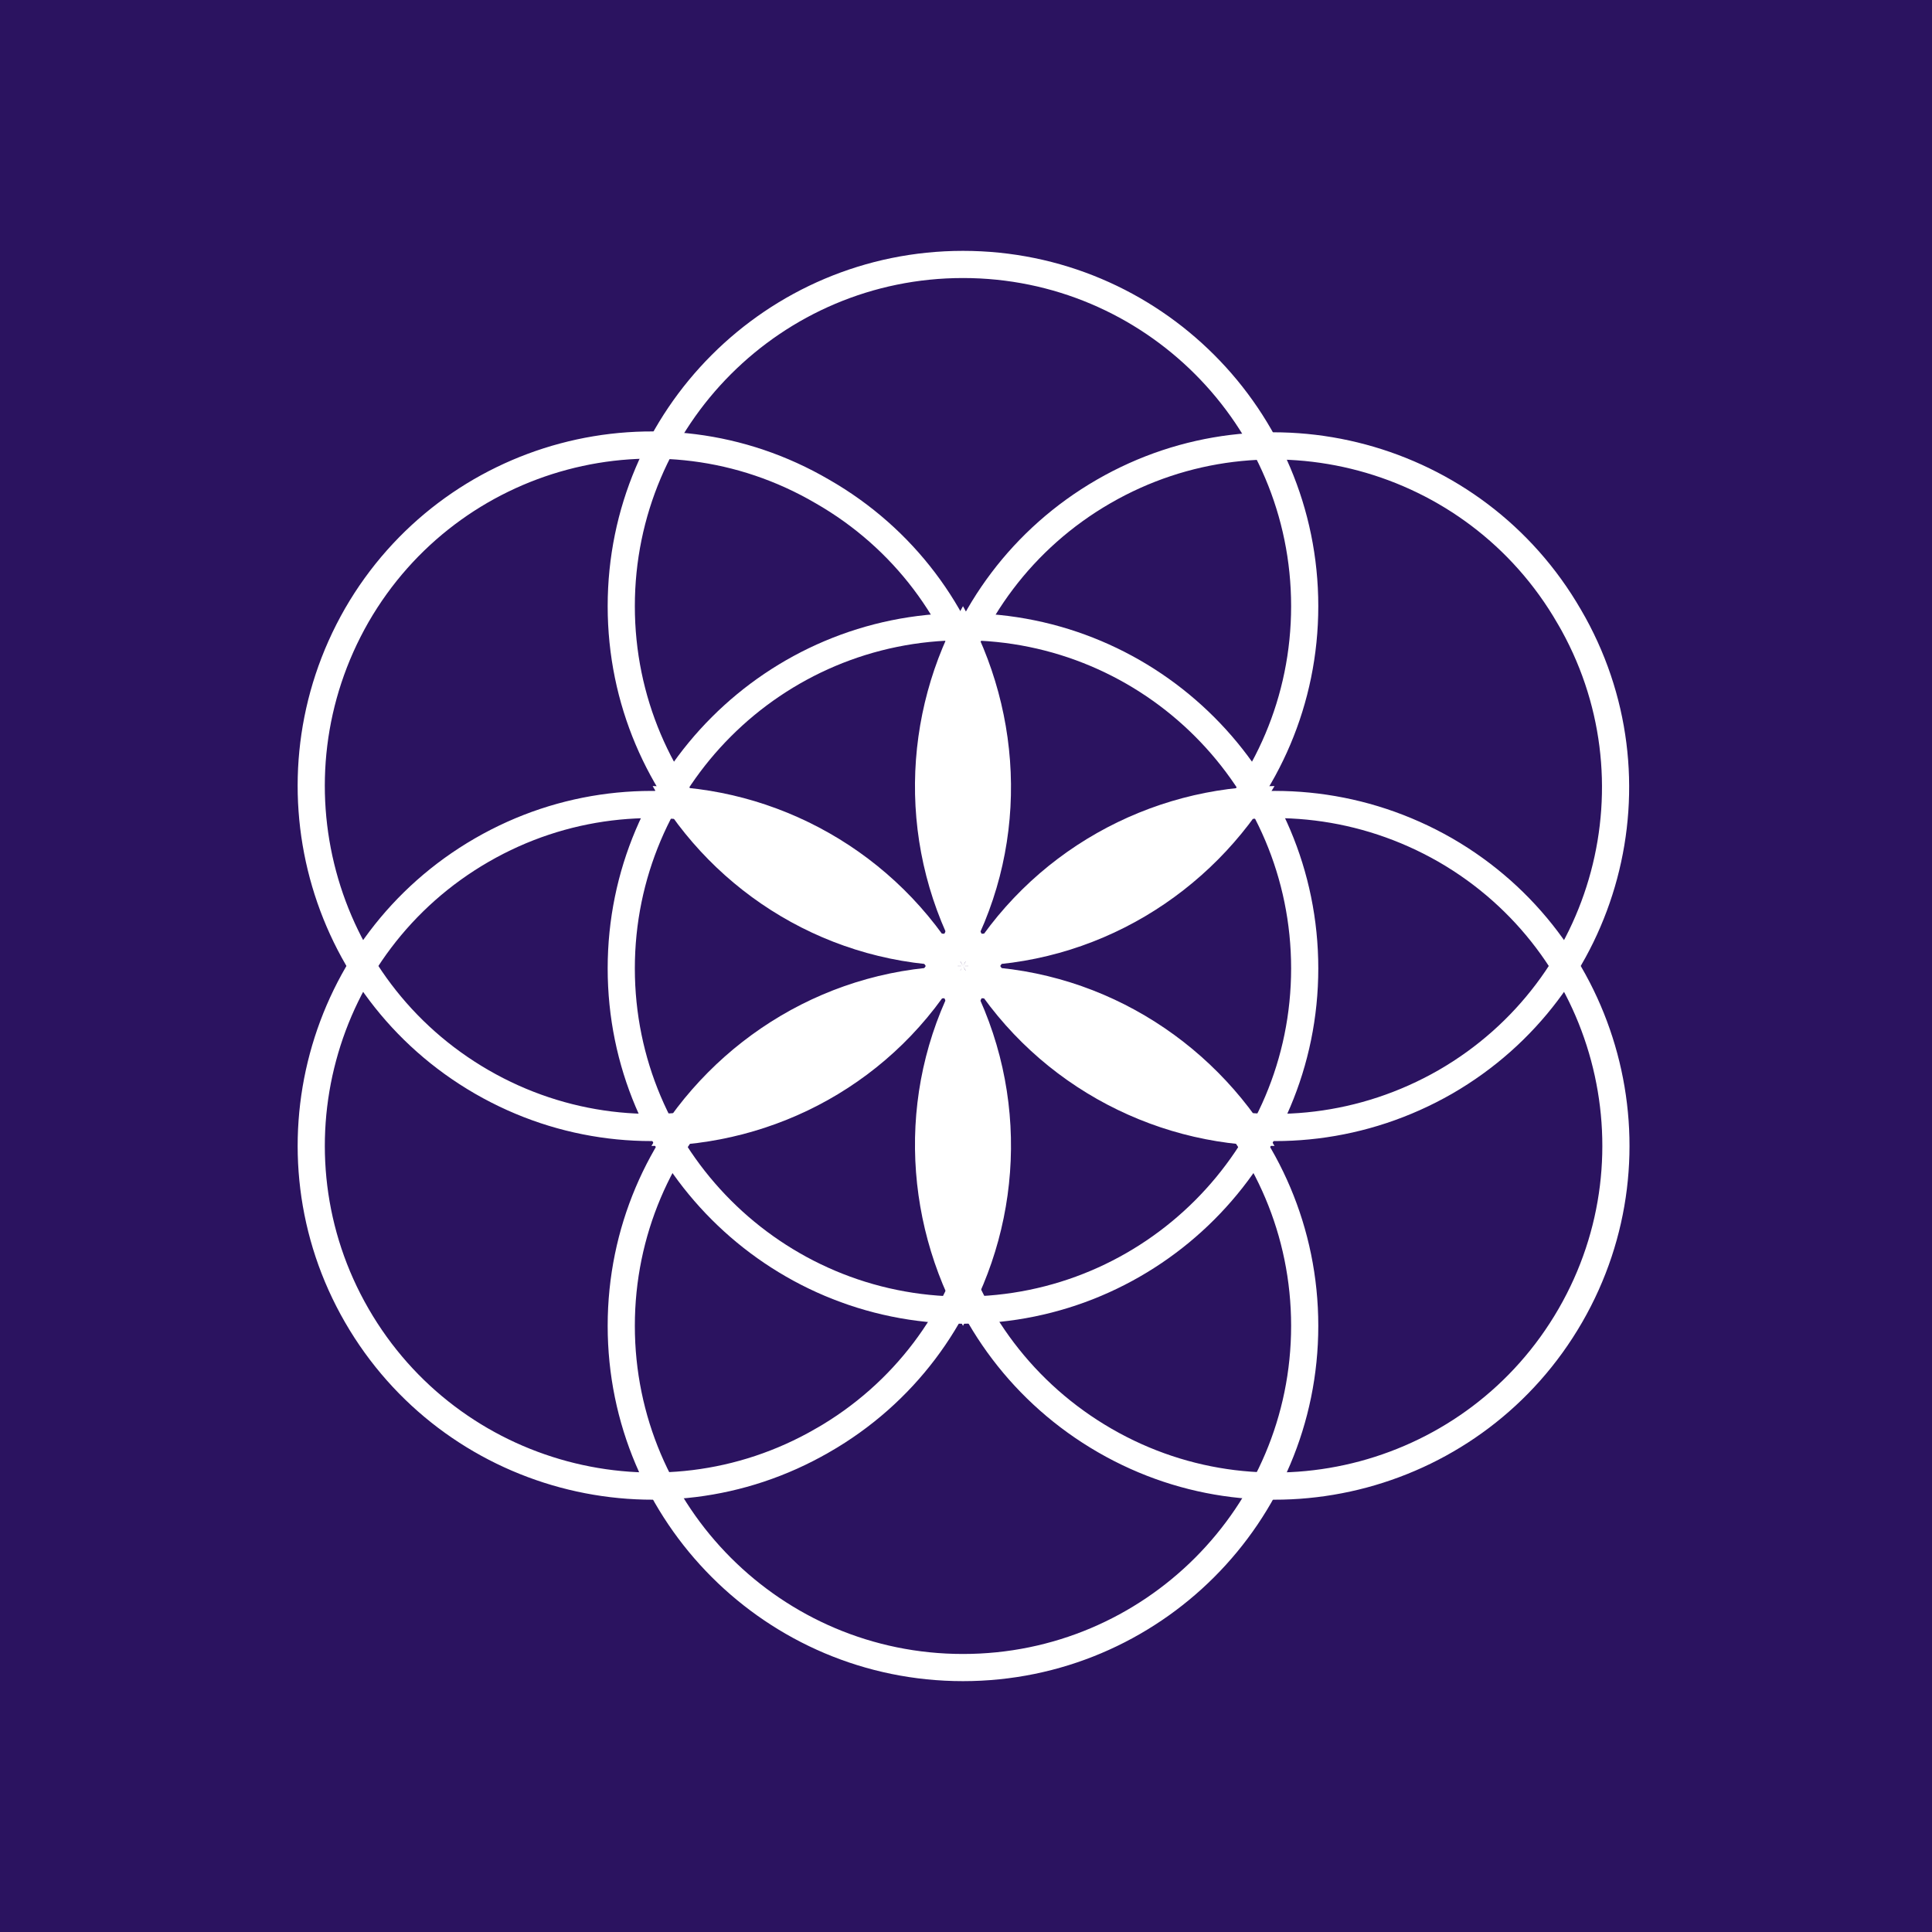 <?xml version="1.0" encoding="UTF-8"?> <svg xmlns="http://www.w3.org/2000/svg" width="32" height="32" viewBox="0 0 32 32" fill="none"> <rect width="32" height="32" fill="#2B1360"></rect> <path d="M21.61 21.96C21.61 25.086 19.076 27.62 15.95 27.62C12.824 27.62 10.29 25.086 10.29 21.96C10.29 18.834 12.824 16.3 15.95 16.3C19.076 16.3 21.61 18.834 21.61 21.96Z" stroke="white" stroke-width="0.45"></path> <path d="M21.61 10.04C21.61 13.166 19.076 15.7 15.95 15.7C12.824 15.7 10.29 13.166 10.29 10.04C10.29 6.914 12.824 4.38 15.95 4.38C19.076 4.38 21.61 6.914 21.61 10.04Z" stroke="white" stroke-width="0.45"></path> <path d="M21.61 16.04C21.61 19.166 19.076 21.7 15.95 21.7C12.824 21.7 10.29 19.166 10.29 16.04C10.29 12.914 12.824 10.38 15.95 10.38C19.076 10.38 21.61 12.914 21.61 16.04Z" stroke="white" stroke-width="0.45"></path> <path d="M13.621 23.86L13.62 23.86C10.924 25.417 7.467 24.487 5.91 21.79C4.353 19.094 5.283 15.637 7.98 14.08C10.676 12.523 14.133 13.453 15.69 16.15C17.248 18.847 16.336 22.303 13.621 23.86Z" stroke="white" stroke-width="0.45"></path> <path d="M25.99 10.21L25.991 10.211C27.567 12.907 26.637 16.363 23.94 17.92C21.223 19.478 17.767 18.546 16.21 15.85C14.653 13.154 15.583 9.697 18.28 8.14C20.976 6.583 24.433 7.513 25.99 10.21Z" stroke="white" stroke-width="0.45"></path> <path d="M23.94 14.08C26.637 15.637 27.567 19.094 26.01 21.79C24.453 24.487 20.996 25.417 18.3 23.86C15.601 22.302 14.653 18.845 16.21 16.15C17.767 13.454 21.223 12.522 23.94 14.08Z" stroke="white" stroke-width="0.45"></path> <path d="M13.619 8.139L13.621 8.14C16.336 9.697 17.248 13.153 15.69 15.85C14.133 18.547 10.676 19.477 7.98 17.92C5.284 16.363 4.352 12.907 5.91 10.19C7.468 7.493 10.923 6.563 13.619 8.139Z" stroke="white" stroke-width="0.45"></path> <path fill-rule="evenodd" clip-rule="evenodd" d="M15.95 10.04C14.93 11.82 14.85 14.08 15.95 16C14.85 14.1 12.85 13.02 10.81 13.02C11.829 14.798 13.746 15.998 15.944 16C13.746 16.002 11.829 17.202 10.79 18.98C12.84 18.98 14.831 17.93 15.934 16.028C14.851 17.922 14.935 20.169 15.95 21.96C16.97 20.18 17.05 17.921 15.95 16.001C17.05 17.9 19.05 18.98 21.11 18.98C20.071 17.202 18.154 16.002 15.956 16C18.154 15.998 20.071 14.798 21.11 13.02C19.05 13.02 17.05 14.1 15.95 16C17.05 14.1 16.97 11.84 15.95 10.04Z" fill="white"></path> </svg> 